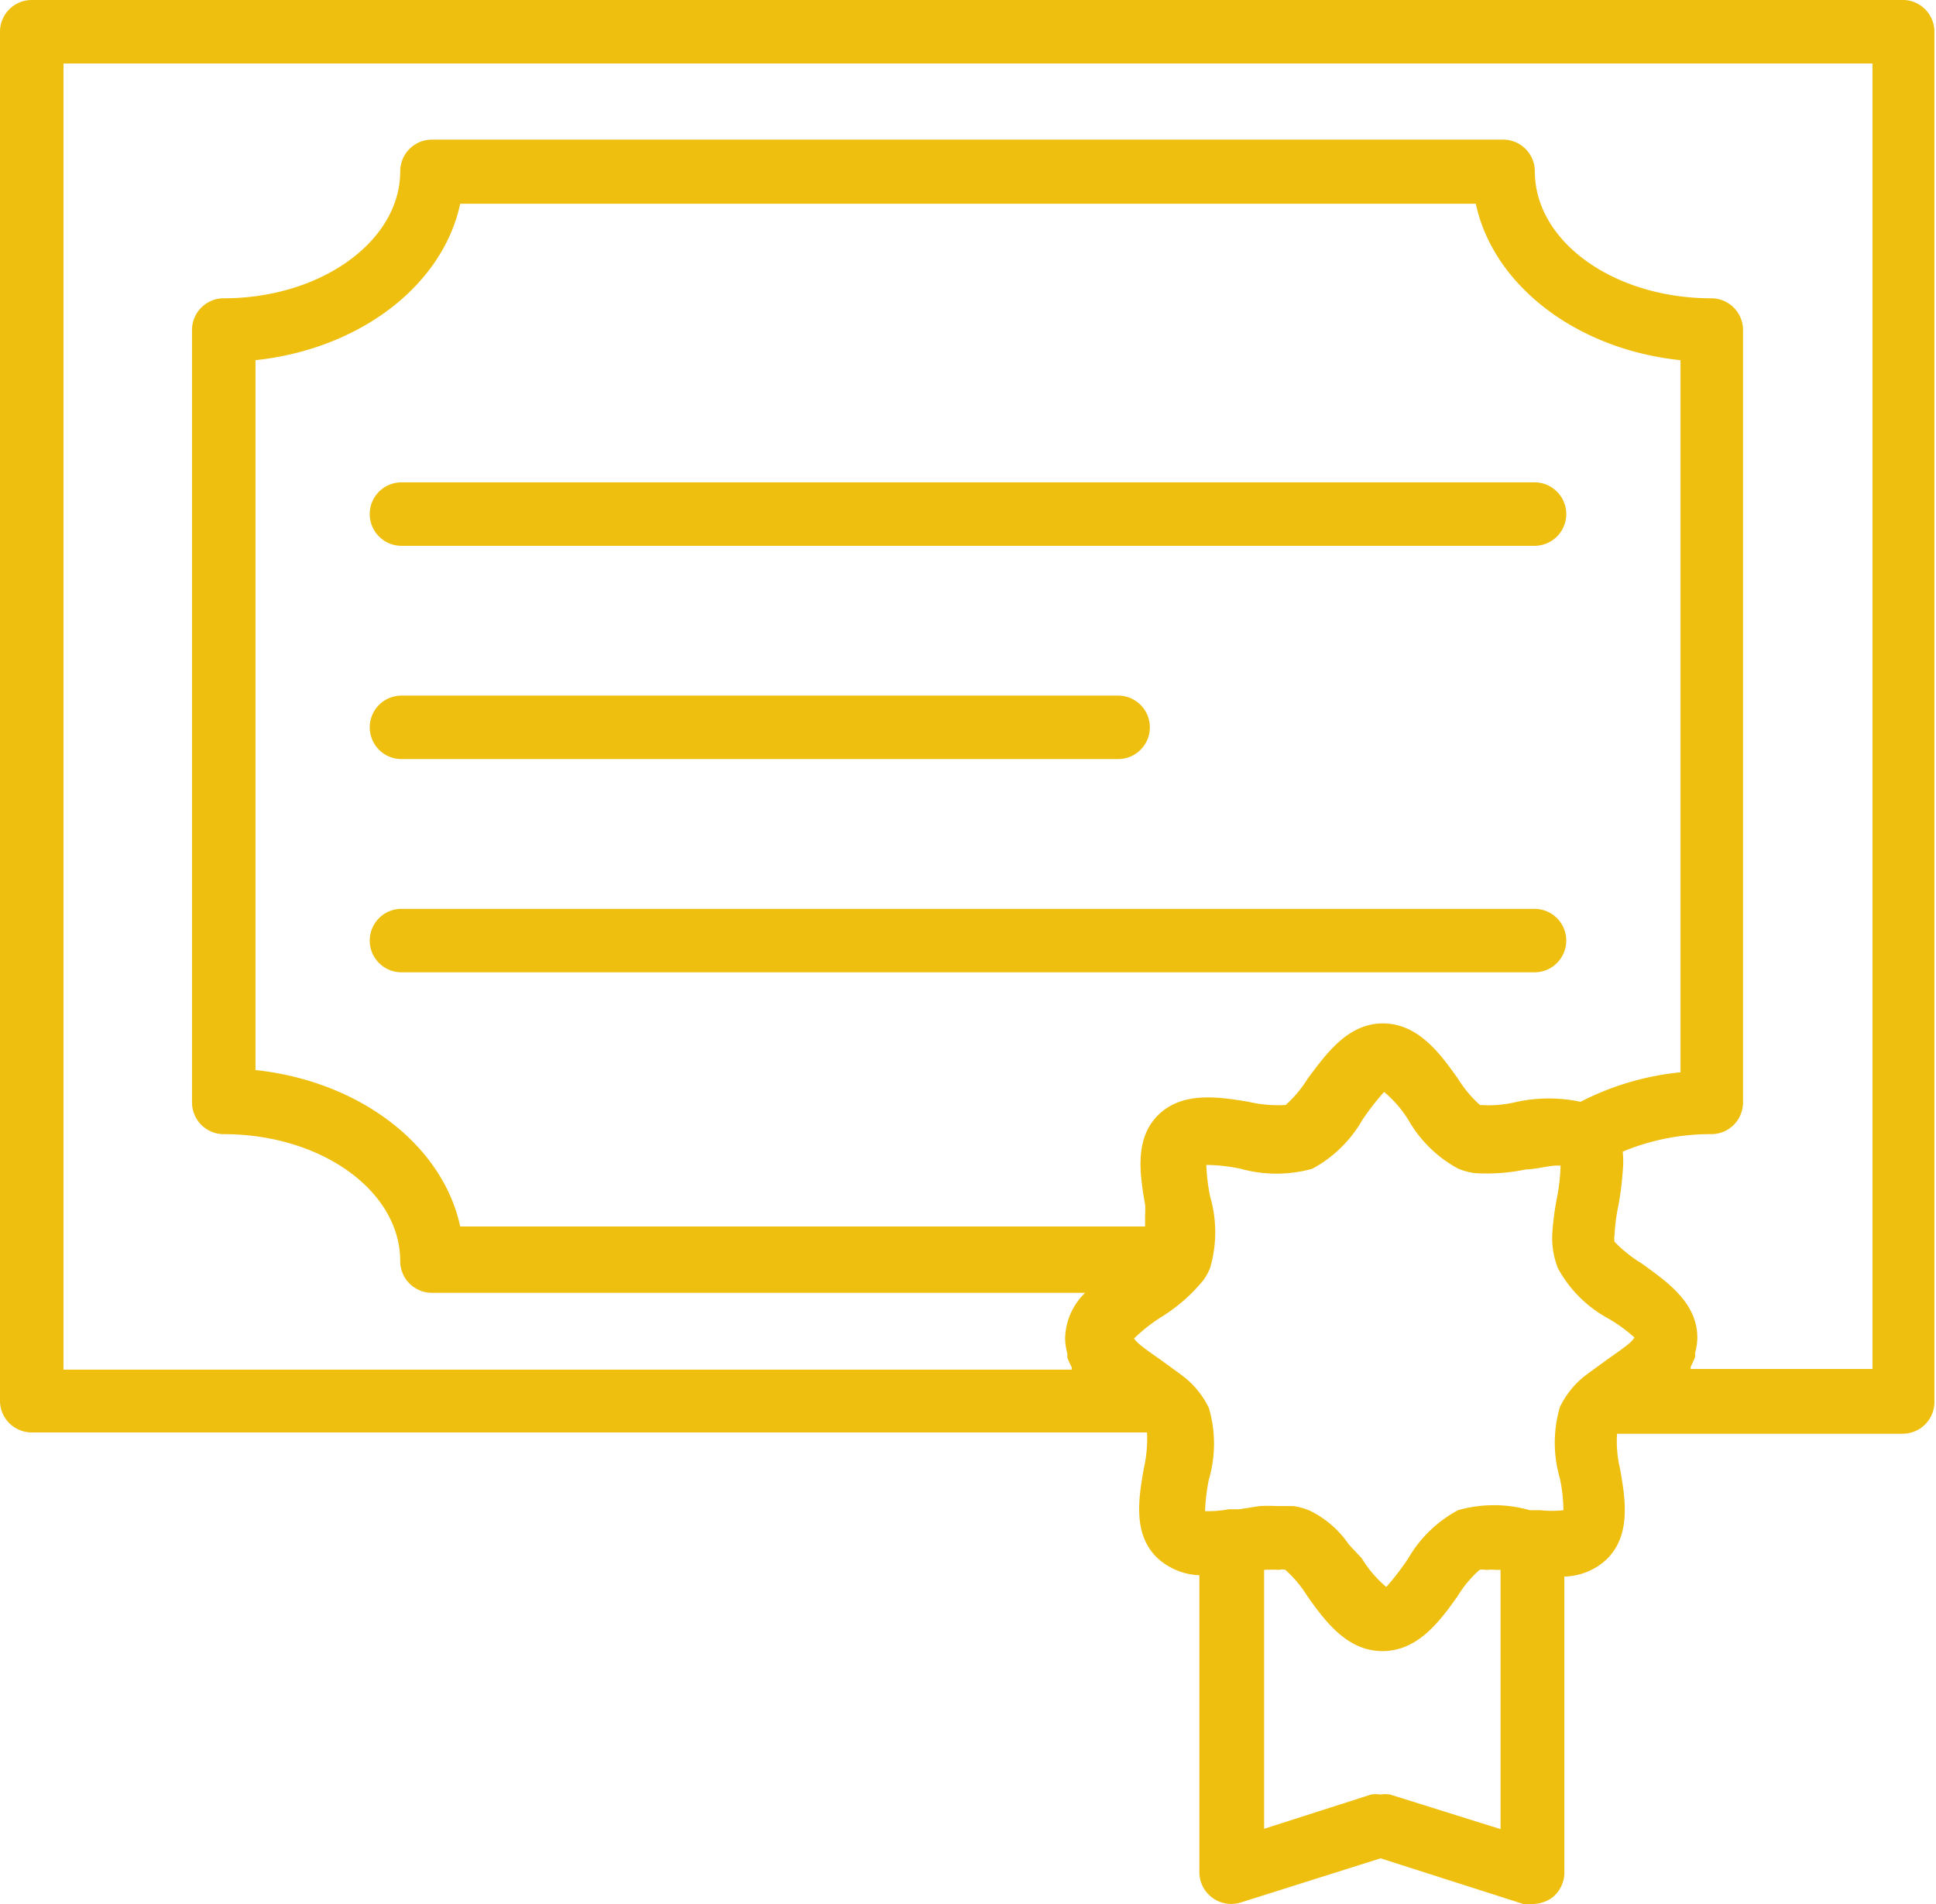 <?xml version="1.0" encoding="UTF-8" standalone="no"?><svg xmlns="http://www.w3.org/2000/svg" xmlns:xlink="http://www.w3.org/1999/xlink" data-name="Layer 3" fill="#eebf0e" height="60" preserveAspectRatio="xMidYMid meet" version="1" viewBox="1.5 2.0 61.0 60.0" width="61" zoomAndPan="magnify"><g id="change1_1"><path d="M49.85,17.2H14.15a1,1,0,0,0,0,2h35.7a1,1,0,0,0,0-2Z"/><path d="M49.85,30.64H14.15a1,1,0,1,0,0,2h35.7a1,1,0,1,0,0-2Z"/><path d="M14.15,25.92H36.73a1,1,0,0,0,0-2H14.15a1,1,0,1,0,0,2Z"/><path d="M61.5,2H2.5a1,1,0,0,0-1,1V46.14a1,1,0,0,0,1,1H37.64l0,0a4.12,4.12,0,0,1-.1,1.13c-.16.92-.36,2.06.42,2.82a2.08,2.08,0,0,0,1.33.55V61a1,1,0,0,0,.42.81,1,1,0,0,0,.89.14L45,60.56,49.5,62a.92.92,0,0,0,.29,0,1.09,1.09,0,0,0,.6-.19,1,1,0,0,0,.4-.81V51.68a2,2,0,0,0,1.34-.55c.77-.76.58-1.9.42-2.82a3.76,3.76,0,0,1-.1-1.13l0,0h9a1,1,0,0,0,1-1V3A1,1,0,0,0,61.5,2ZM53,44.15a1.07,1.07,0,0,1-.15.17c-.2.17-.51.38-.72.53l0,0-.55.4-.12.09,0,0a2.78,2.78,0,0,0-.81,1,4,4,0,0,0,0,2.25,5,5,0,0,1,.11,1,3.37,3.37,0,0,1-.73,0h0l-.33,0a4.12,4.12,0,0,0-2.26,0,4,4,0,0,0-1.57,1.52,8.19,8.19,0,0,1-.69.9,3.68,3.68,0,0,1-.77-.9L44,50.67a3.18,3.18,0,0,0-1.24-1.07h0a2.19,2.19,0,0,0-.5-.14l-.23,0h-.29a5.09,5.09,0,0,0-.55,0h0l-.64.1-.33,0h0a3.66,3.66,0,0,1-.75.06,5.93,5.93,0,0,1,.12-1,4,4,0,0,0,0-2.25,2.78,2.78,0,0,0-.81-1l0,0-.12-.09-.55-.4,0,0c-.21-.15-.52-.36-.72-.53a1.2,1.2,0,0,1-.16-.17,5.19,5.19,0,0,1,.88-.69,5.3,5.3,0,0,0,1.3-1.14l0,0a1.78,1.78,0,0,0,.22-.4,4,4,0,0,0,0-2.24,5.93,5.93,0,0,1-.12-1,5.48,5.48,0,0,1,1.08.12,4.22,4.22,0,0,0,2.26,0,4,4,0,0,0,1.57-1.53,7.86,7.86,0,0,1,.69-.89,3.6,3.6,0,0,1,.77.89,4,4,0,0,0,1.57,1.53,2.15,2.15,0,0,0,.54.14H48a6.13,6.13,0,0,0,1.59-.12c.27,0,.68-.11.93-.12h.15a5.75,5.75,0,0,1-.11,1,8.9,8.9,0,0,0-.15,1.14,2.58,2.58,0,0,0,.18,1.1,3.94,3.94,0,0,0,1.55,1.56A4.71,4.71,0,0,1,53,44.15ZM51.3,36.72a4.86,4.86,0,0,0-2,0,3.69,3.69,0,0,1-1.17.1,3.8,3.8,0,0,1-.7-.84c-.55-.77-1.24-1.73-2.36-1.73s-1.81,1-2.36,1.73a3.8,3.8,0,0,1-.7.84,4,4,0,0,1-1.17-.1c-.92-.15-2.07-.34-2.84.41s-.58,1.91-.42,2.83a2.57,2.57,0,0,1,0,.33v0c0,.12,0,.24,0,.36H16c-.55-2.57-3.17-4.58-6.45-4.93V13.35C12.83,13,15.45,11,16,8.42H48c.55,2.57,3.17,4.59,6.45,4.93V35.79A8.79,8.79,0,0,0,51.3,36.72Zm-6,21.83a1,1,0,0,0-.3,0,1,1,0,0,0-.3,0l-3.37,1.08V51.47a4.47,4.47,0,0,1,.47,0h0a.4.4,0,0,1,.2,0,3.8,3.8,0,0,1,.7.84c.55.77,1.24,1.72,2.36,1.72s1.81-.95,2.36-1.72a3.54,3.54,0,0,1,.7-.84.44.44,0,0,1,.18,0h.06a1.32,1.32,0,0,1,.27,0h0l.15,0v8.17ZM60.5,45.14H54.77s0,0,0-.07a2.92,2.92,0,0,0,.14-.31s0-.08,0-.13a1.85,1.85,0,0,0,.07-.48c0-1.12-1-1.79-1.76-2.34a4.23,4.23,0,0,1-.85-.68.59.59,0,0,1,0-.2,6.08,6.08,0,0,1,.12-.93,9.43,9.43,0,0,0,.14-1.1,3.12,3.12,0,0,0,0-.61,7.16,7.16,0,0,1,2.79-.55,1,1,0,0,0,1-1V12.4a1,1,0,0,0-1-1c-3.06,0-5.56-1.78-5.56-4a1,1,0,0,0-1-1H15.11a1,1,0,0,0-1,1c0,2.2-2.5,4-5.56,4a1,1,0,0,0-1,1V36.74a1,1,0,0,0,1,1c3.06,0,5.56,1.78,5.56,4a1,1,0,0,0,1,1H35.69a2.06,2.06,0,0,0-.63,1.43,1.85,1.85,0,0,0,.07.48s0,.09,0,.13a2.92,2.92,0,0,0,.14.31l0,.07H3.5V4h57Z"/></g></svg>